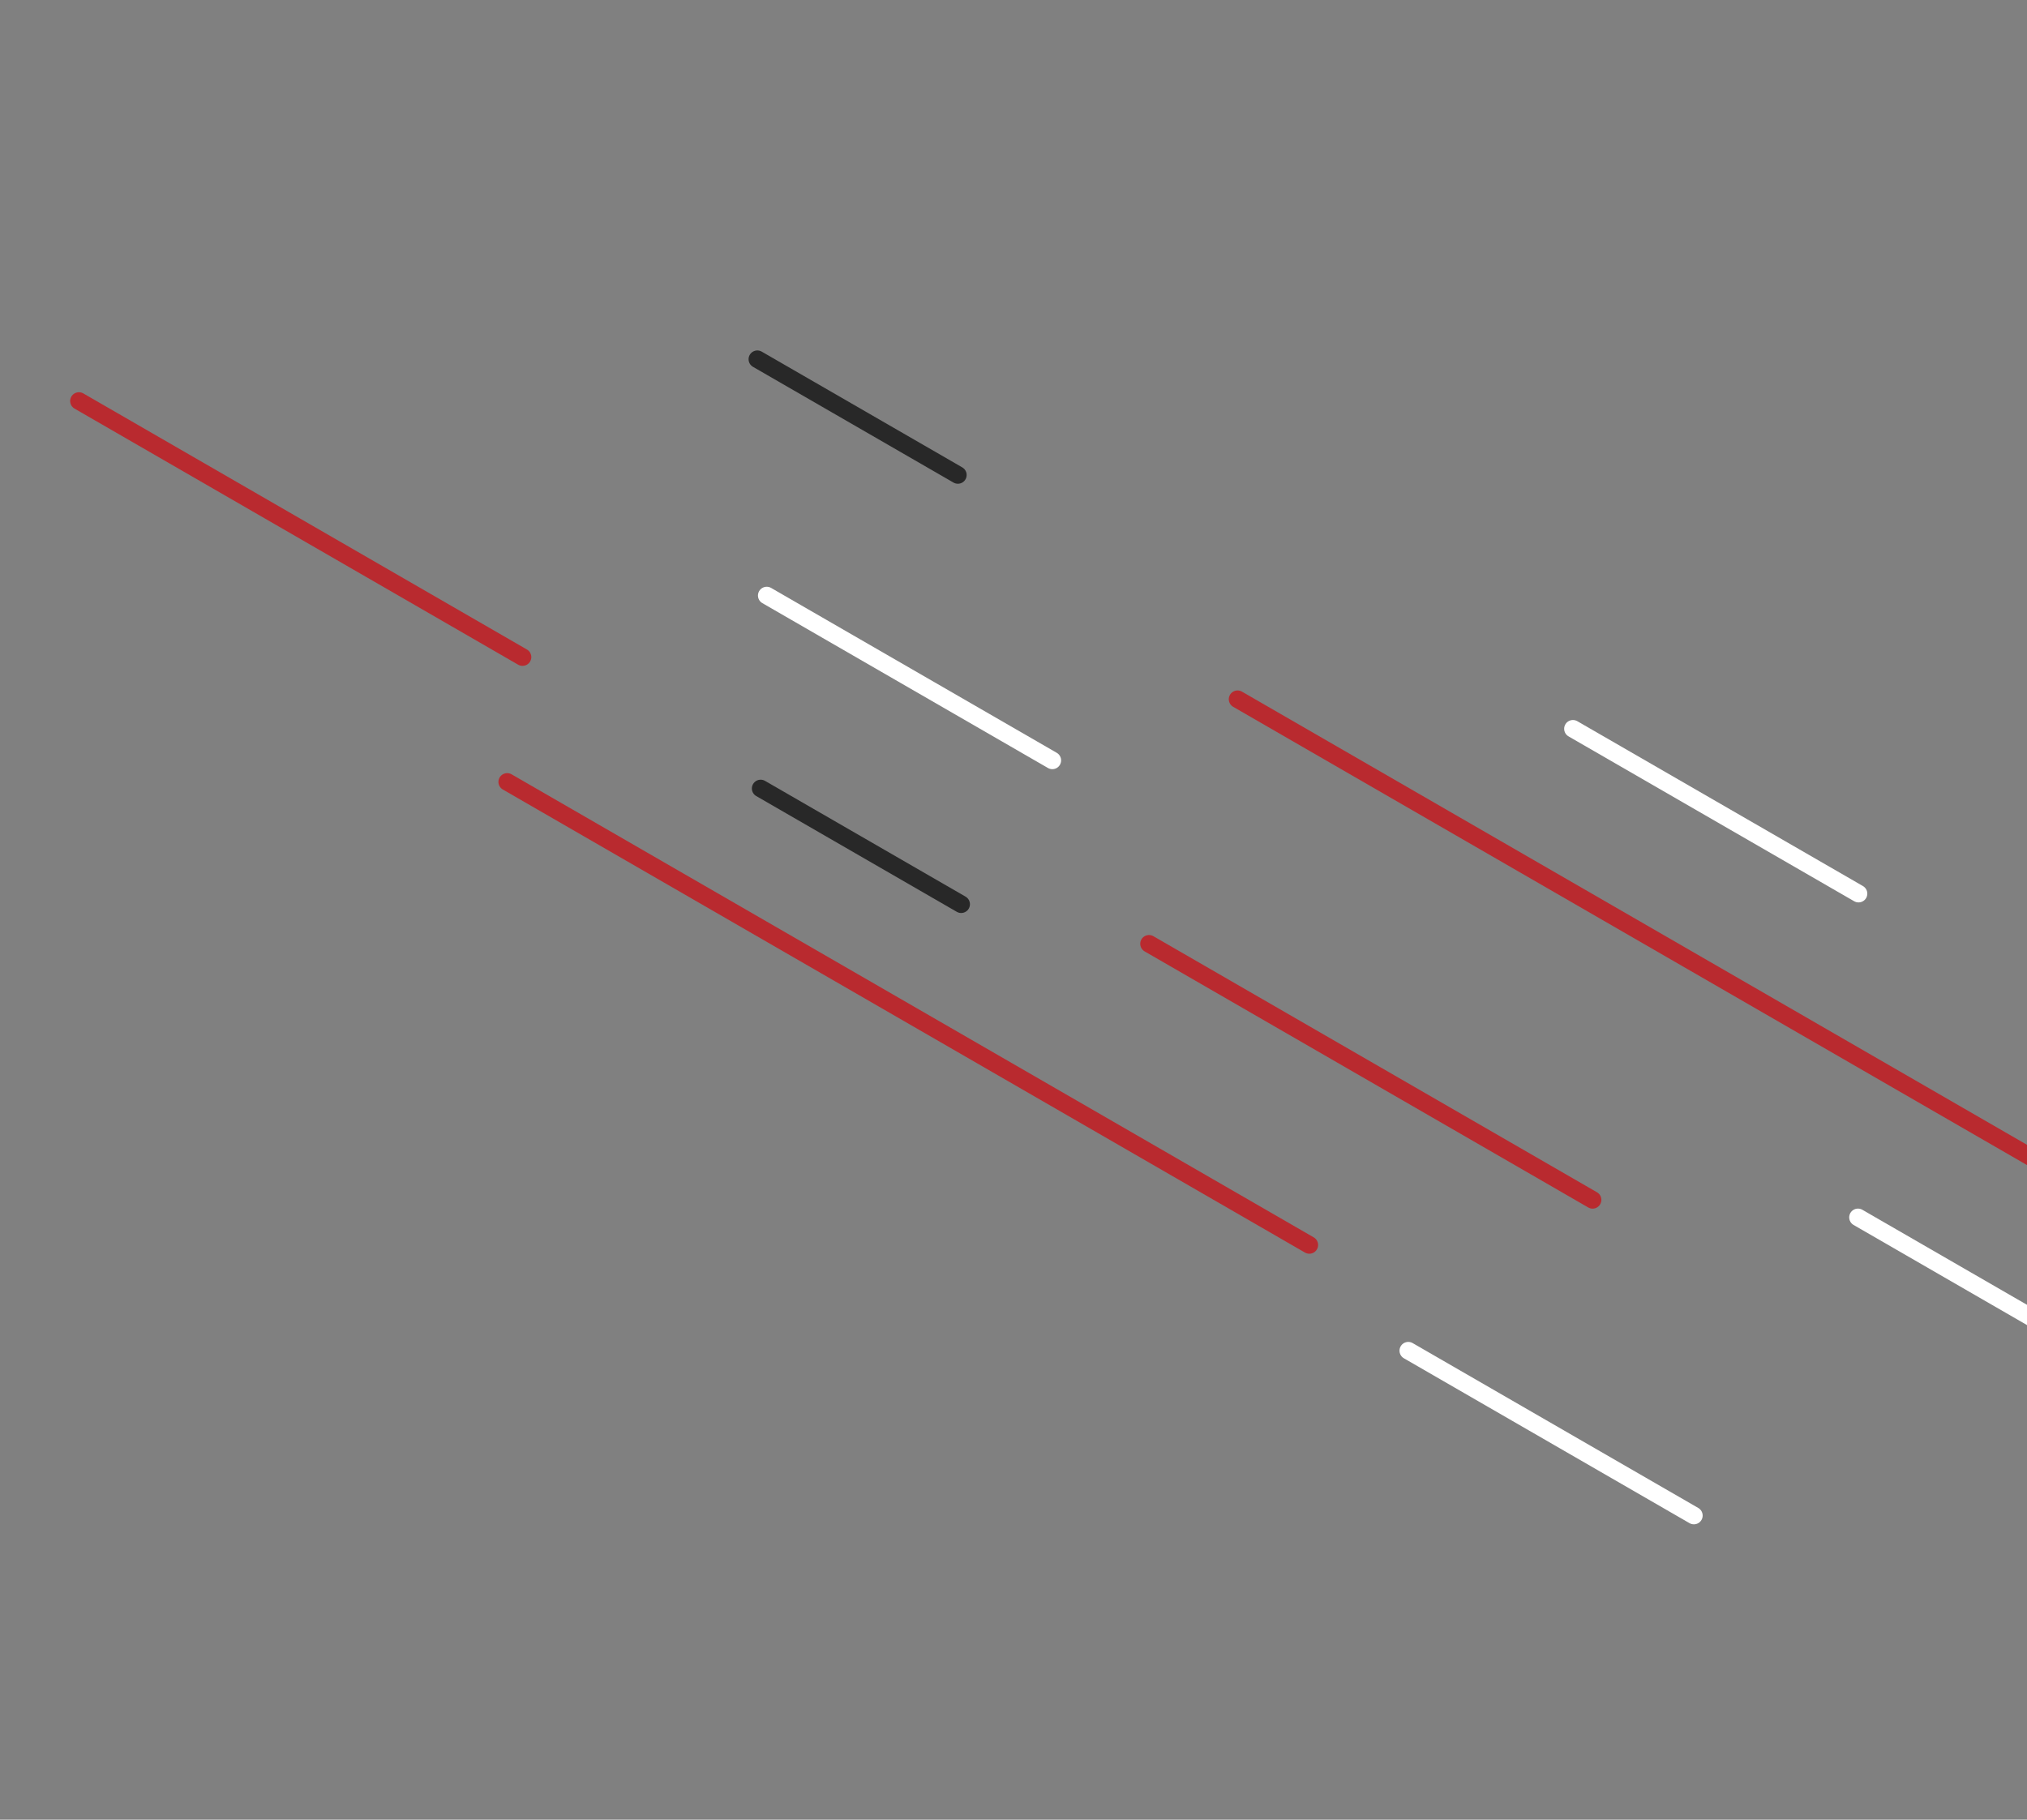 <svg width="186" height="167" viewBox="0 0 186 167" fill="none" xmlns="http://www.w3.org/2000/svg">
<rect x="0" y="0" width="186" height="167" fill="#808080" stroke="none"/>
<path d="M120.146 114.254L46.541 71.758" stroke="#b92a2f" stroke-width="1.61" stroke-linecap="round"/>
<path d="M113.56 64.17L224.524 128.235" stroke="#b92a2f" stroke-width="1.61" stroke-linecap="round"/>
<path d="M47.948 60.304L7.243 36.802" stroke="#b92a2f" stroke-width="1.61" stroke-linecap="round"/>
<path d="M105.434 86.615L146.139 110.116" stroke="#b92a2f" stroke-width="1.61" stroke-linecap="round"/>
<path d="M155.433 139.088L129.225 123.957" stroke="white" stroke-width="1.61" stroke-linecap="round"/>
<path d="M196.697 126.853L170.49 111.722" stroke="white" stroke-width="1.61" stroke-linecap="round"/>
<path d="M170.542 82.013L144.334 66.883" stroke="white" stroke-width="1.61" stroke-linecap="round"/>
<path d="M70.356 54.653L96.564 69.784" stroke="white" stroke-width="1.61" stroke-linecap="round"/>
<path d="M88.198 82.984L69.797 72.36" stroke="#282828" stroke-width="1.61" stroke-linecap="round"/>
<path d="M69.495 32.967L87.896 43.59" stroke="#282828" stroke-width="1.61" stroke-linecap="round"/>
</svg>
